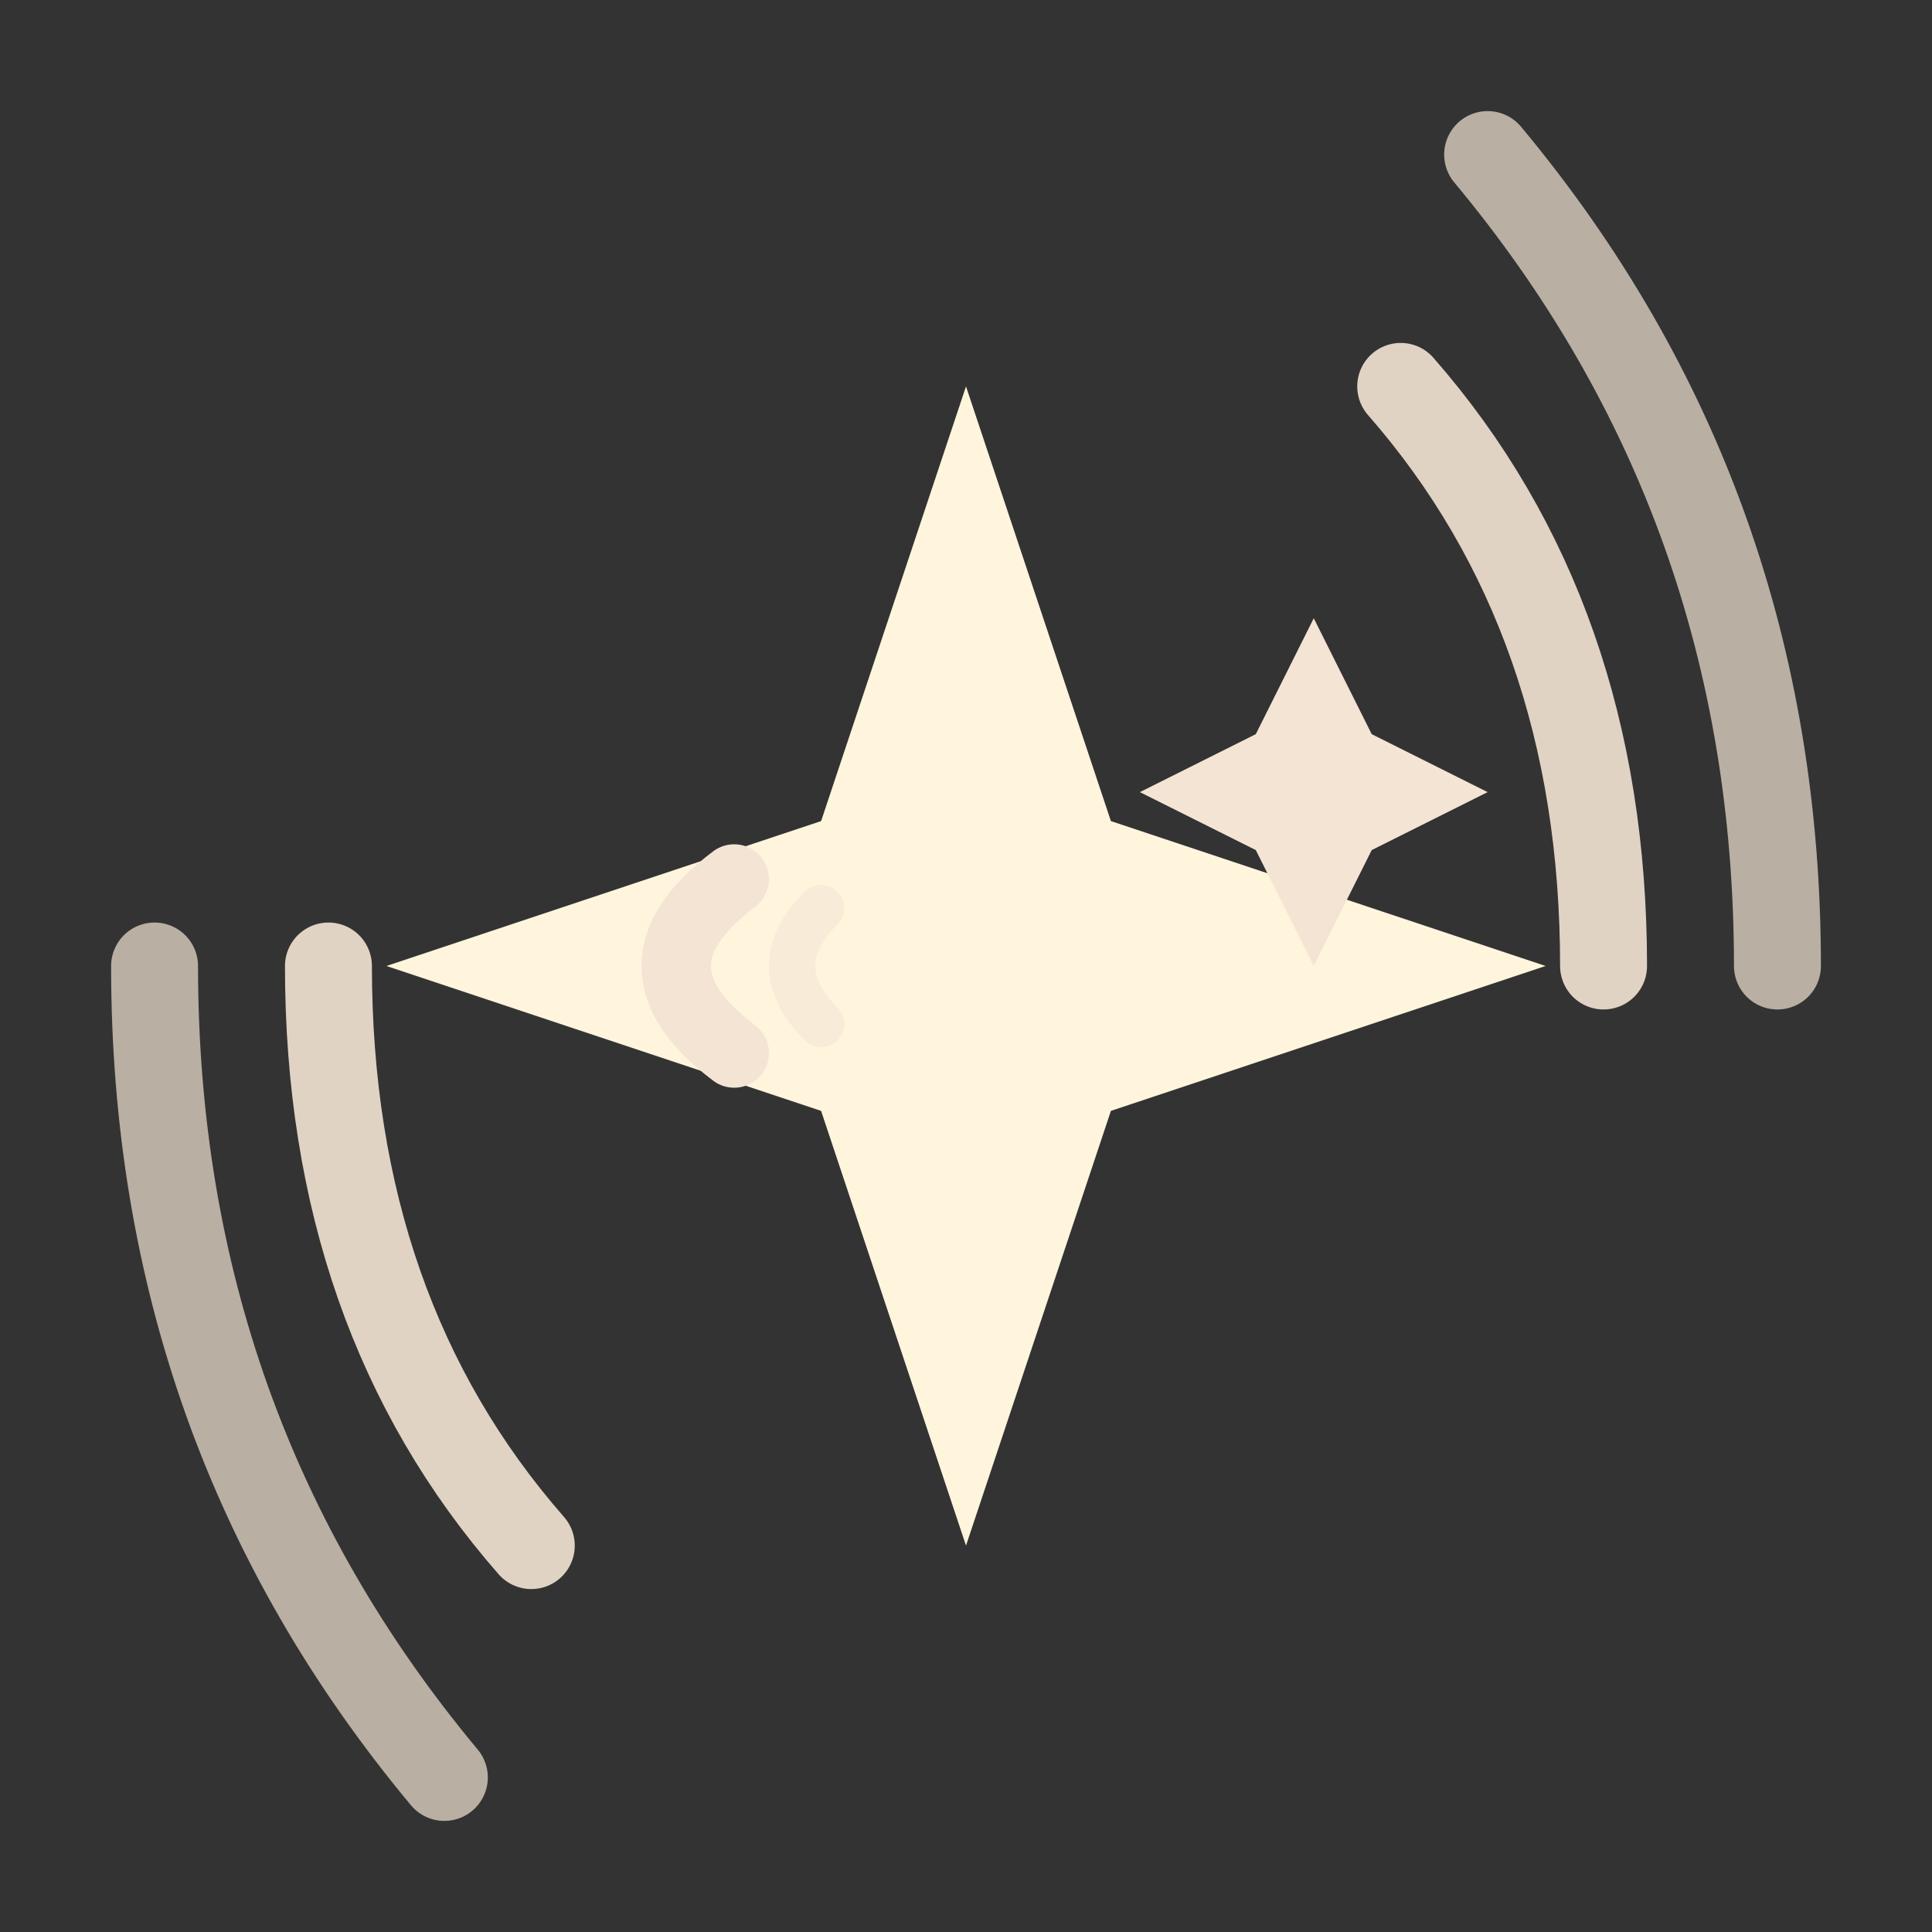 <svg width="512" height="512" viewBox="0 0 100 100" fill="none" xmlns="http://www.w3.org/2000/svg">
  <rect x="0" y="0" width="100" height="100" fill="#333333" stroke="none"/>
  <title>Stalela</title>
  <!-- Scale entire icon up to fill more space -->
  <g transform="translate(50 50) scale(1.5)">
    <!-- Outer listening arcs -->
    <path
      d="M22 0 Q22 -12 15 -20"
      stroke="#F3E4D4"
      stroke-width="3"
      stroke-linecap="round"
      fill="none"
      opacity="0.9"
    />
    <path
      d="M28 0 Q28 -16 18 -28"
      stroke="#F3E4D4"
      stroke-width="3"
      stroke-linecap="round"
      fill="none"
      opacity="0.7"
    />

    <!-- Central star -->
    <path
      d="M0 -20 L5 -5 L20 0 L5 5 L0 20 L-5 5 L-20 0 L-5 -5 Z"
      fill="#FFF5DC"
    />
    
    <!-- Accent spark -->
    <path
      d="M12 -12 L14 -8 L18 -6 L14 -4 L12 0 L10 -4 L6 -6 L10 -8 Z"
      fill="#F3E4D4"
    />
    
    <!-- Inner listening arcs -->
    <path
      d="M-8 -3 Q-12 0 -8 3"
      stroke="#F3E4D4"
      stroke-width="2.4"
      stroke-linecap="round"
      fill="none"
    />
    <path
      d="M-5 -2 Q-7 0 -5 2"
      stroke="#F3E4D4"
      stroke-width="1.6"
      stroke-linecap="round"
      fill="none"
      opacity="0.6"
    />

    <!-- Mirrored arcs -->
    <path
      d="M-22 0 Q-22 12 -15 20"
      stroke="#F3E4D4"
      stroke-width="3"
      stroke-linecap="round"
      fill="none"
      opacity="0.9"
    />
    <path
      d="M-28 0 Q-28 16 -18 28"
      stroke="#F3E4D4"
      stroke-width="3"
      stroke-linecap="round"
      fill="none"
      opacity="0.7"
    />
  </g>
</svg>
